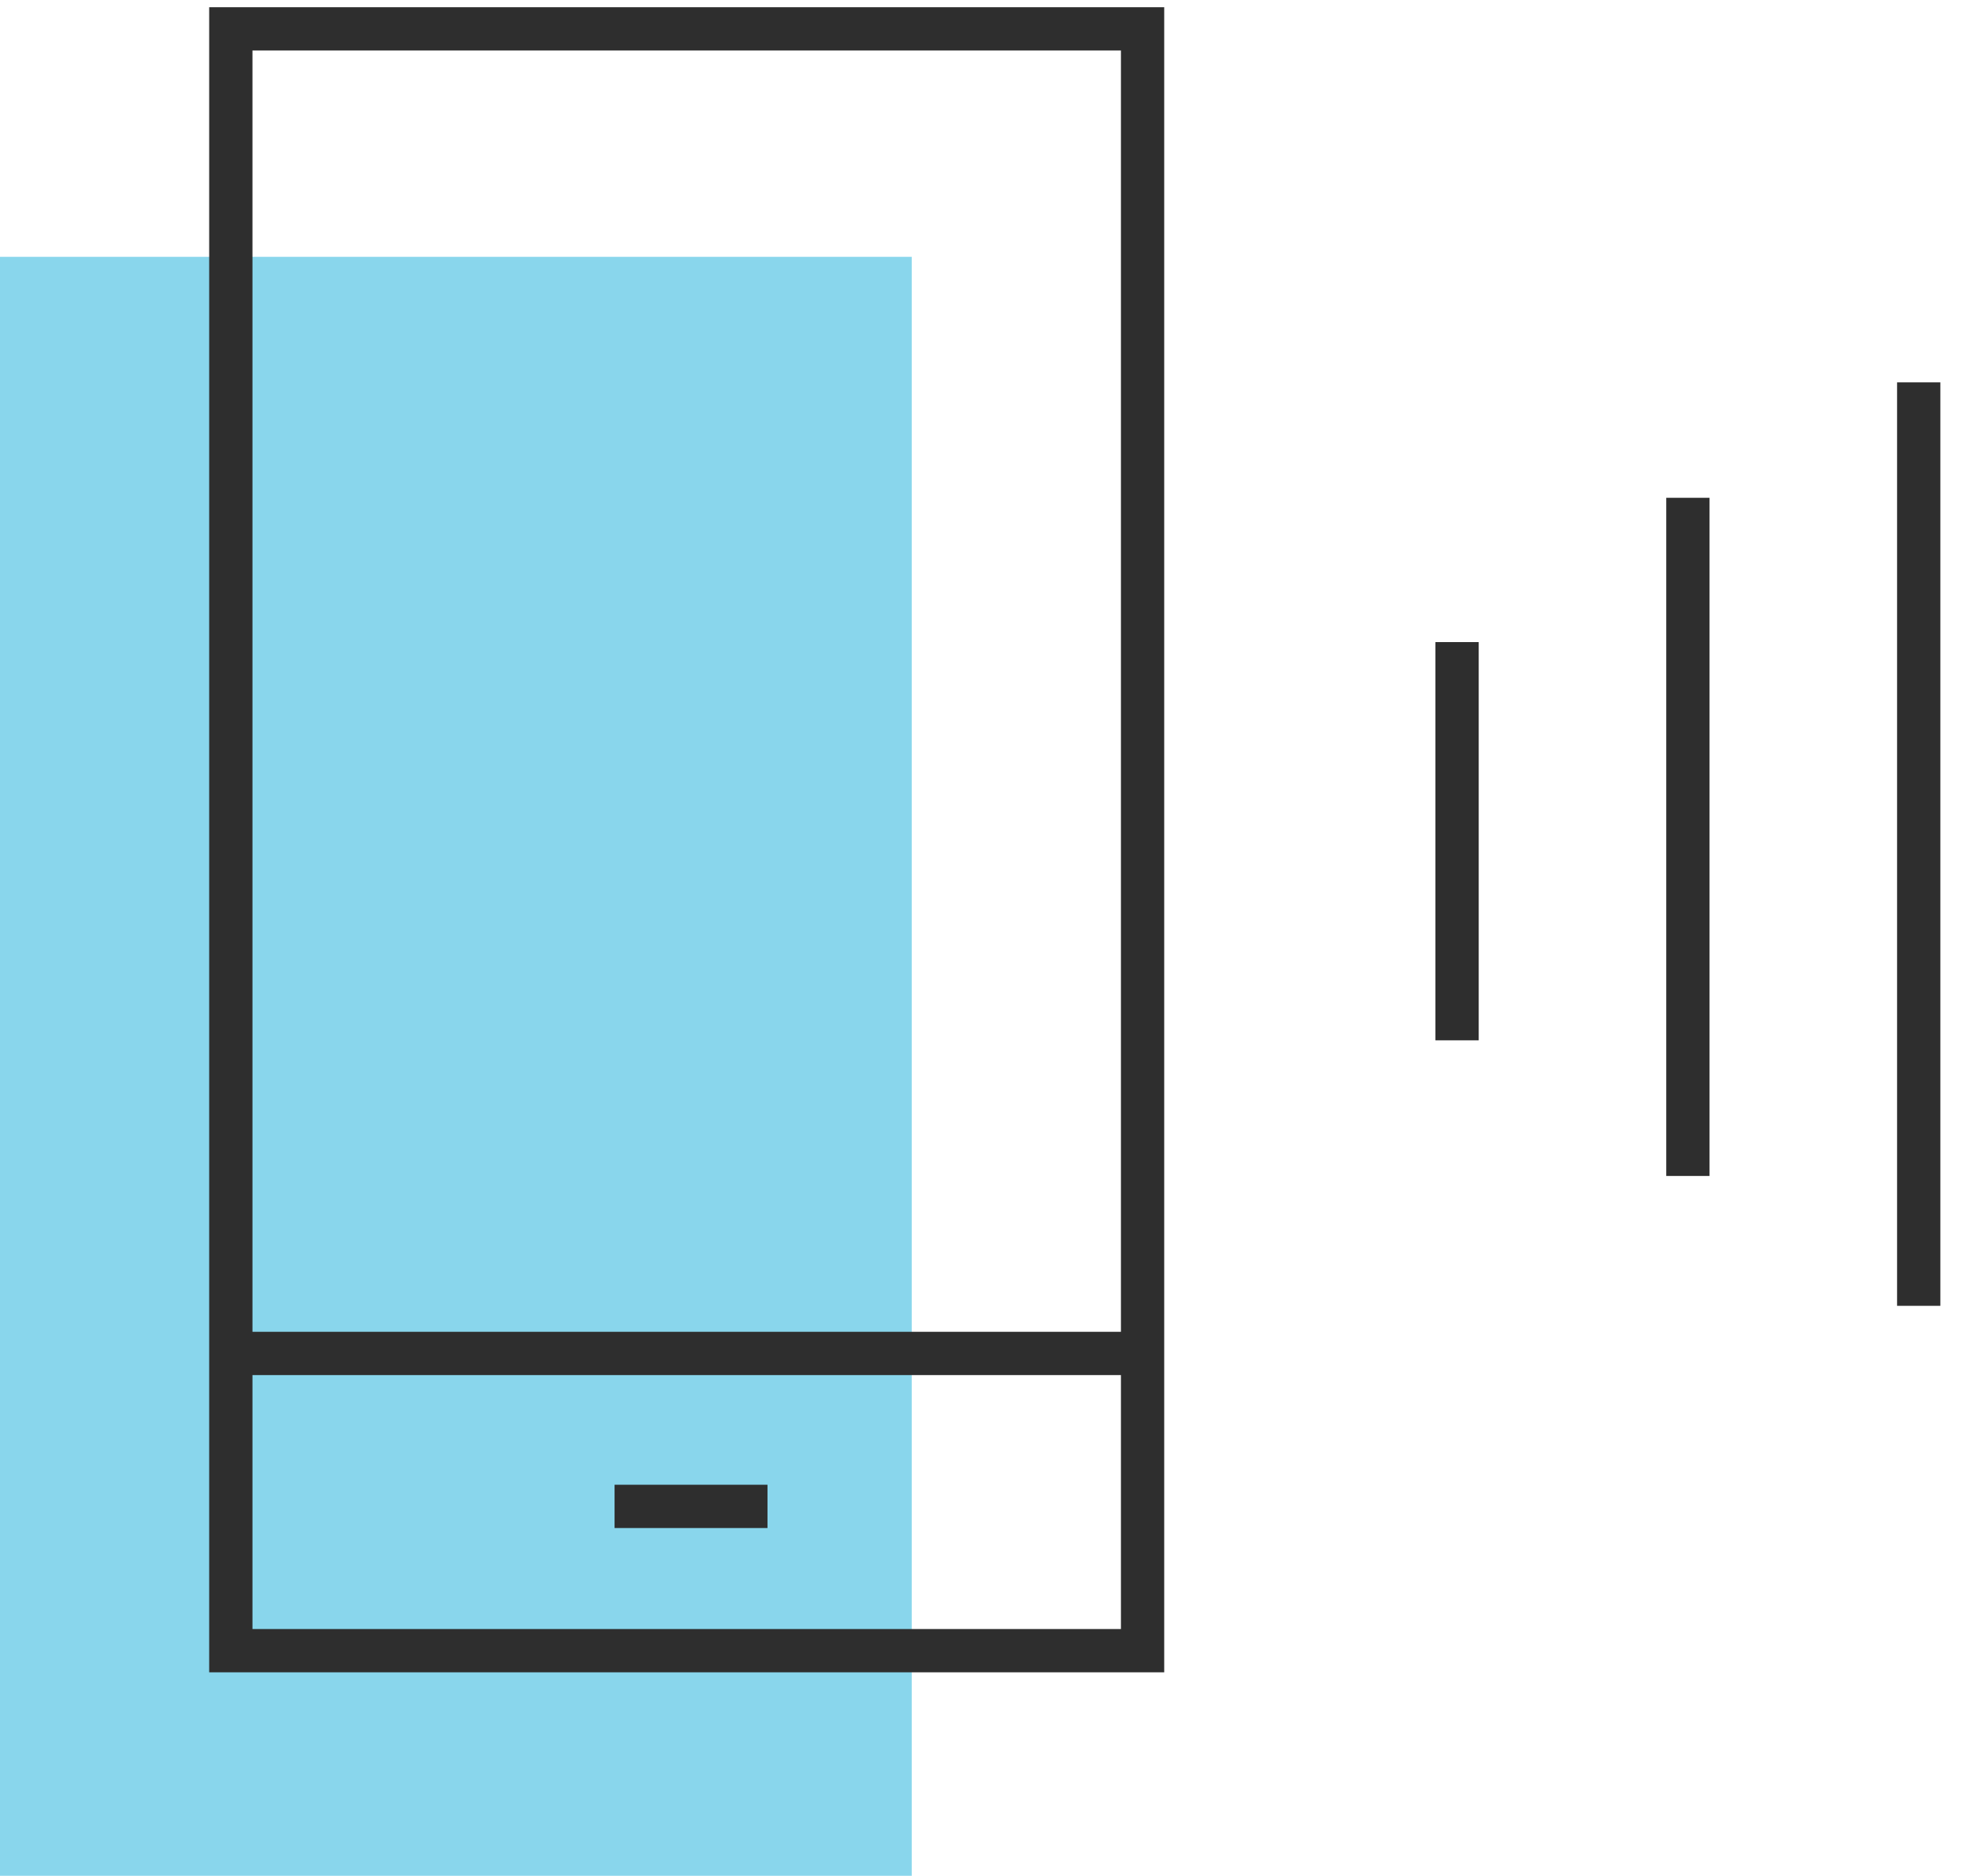 <svg version="1.1" id="Layer_1" xmlns="http://www.w3.org/2000/svg" xmlns:xlink="http://www.w3.org/1999/xlink" x="0px" y="0px"
viewBox="0 0 68 65" style="enable-background:new 0 0 68 65;" xml:space="preserve">
<style>
    .bg-fill {
        fill:#89D6EC;
    }
    .path-style1 {
        fill:none;
        stroke:#2E2E2E;
        stroke-width:1.5;
        stroke-miterlimit:50;
    }
    .path-style2 {
        fill:none;
        stroke:#2E2E2E;
        stroke-width:1.5;
        stroke-linecap:square;
        stroke-miterlimit:50;
    }
</style>
    <path class="bg-fill" d="M0,65.1h31.6V8.9H0V65.1z"/>
    <path class="path-style1" d="M8,57.2L8,57.2h31.6l0,0V1l0,0H8l0,0V57.2z"/>
    <path class="path-style1" d="M8.2,46.9h31.6"/>
    <path class="path-style1" d="M21.3,52.2h5.3"/>
    <path class="path-style2" d="M50.5,23v12.3"/>
    <path class="path-style2" d="M58.5,18v22"/>
    <path class="path-style2" d="M66.5,14v30.5"/>
</svg>